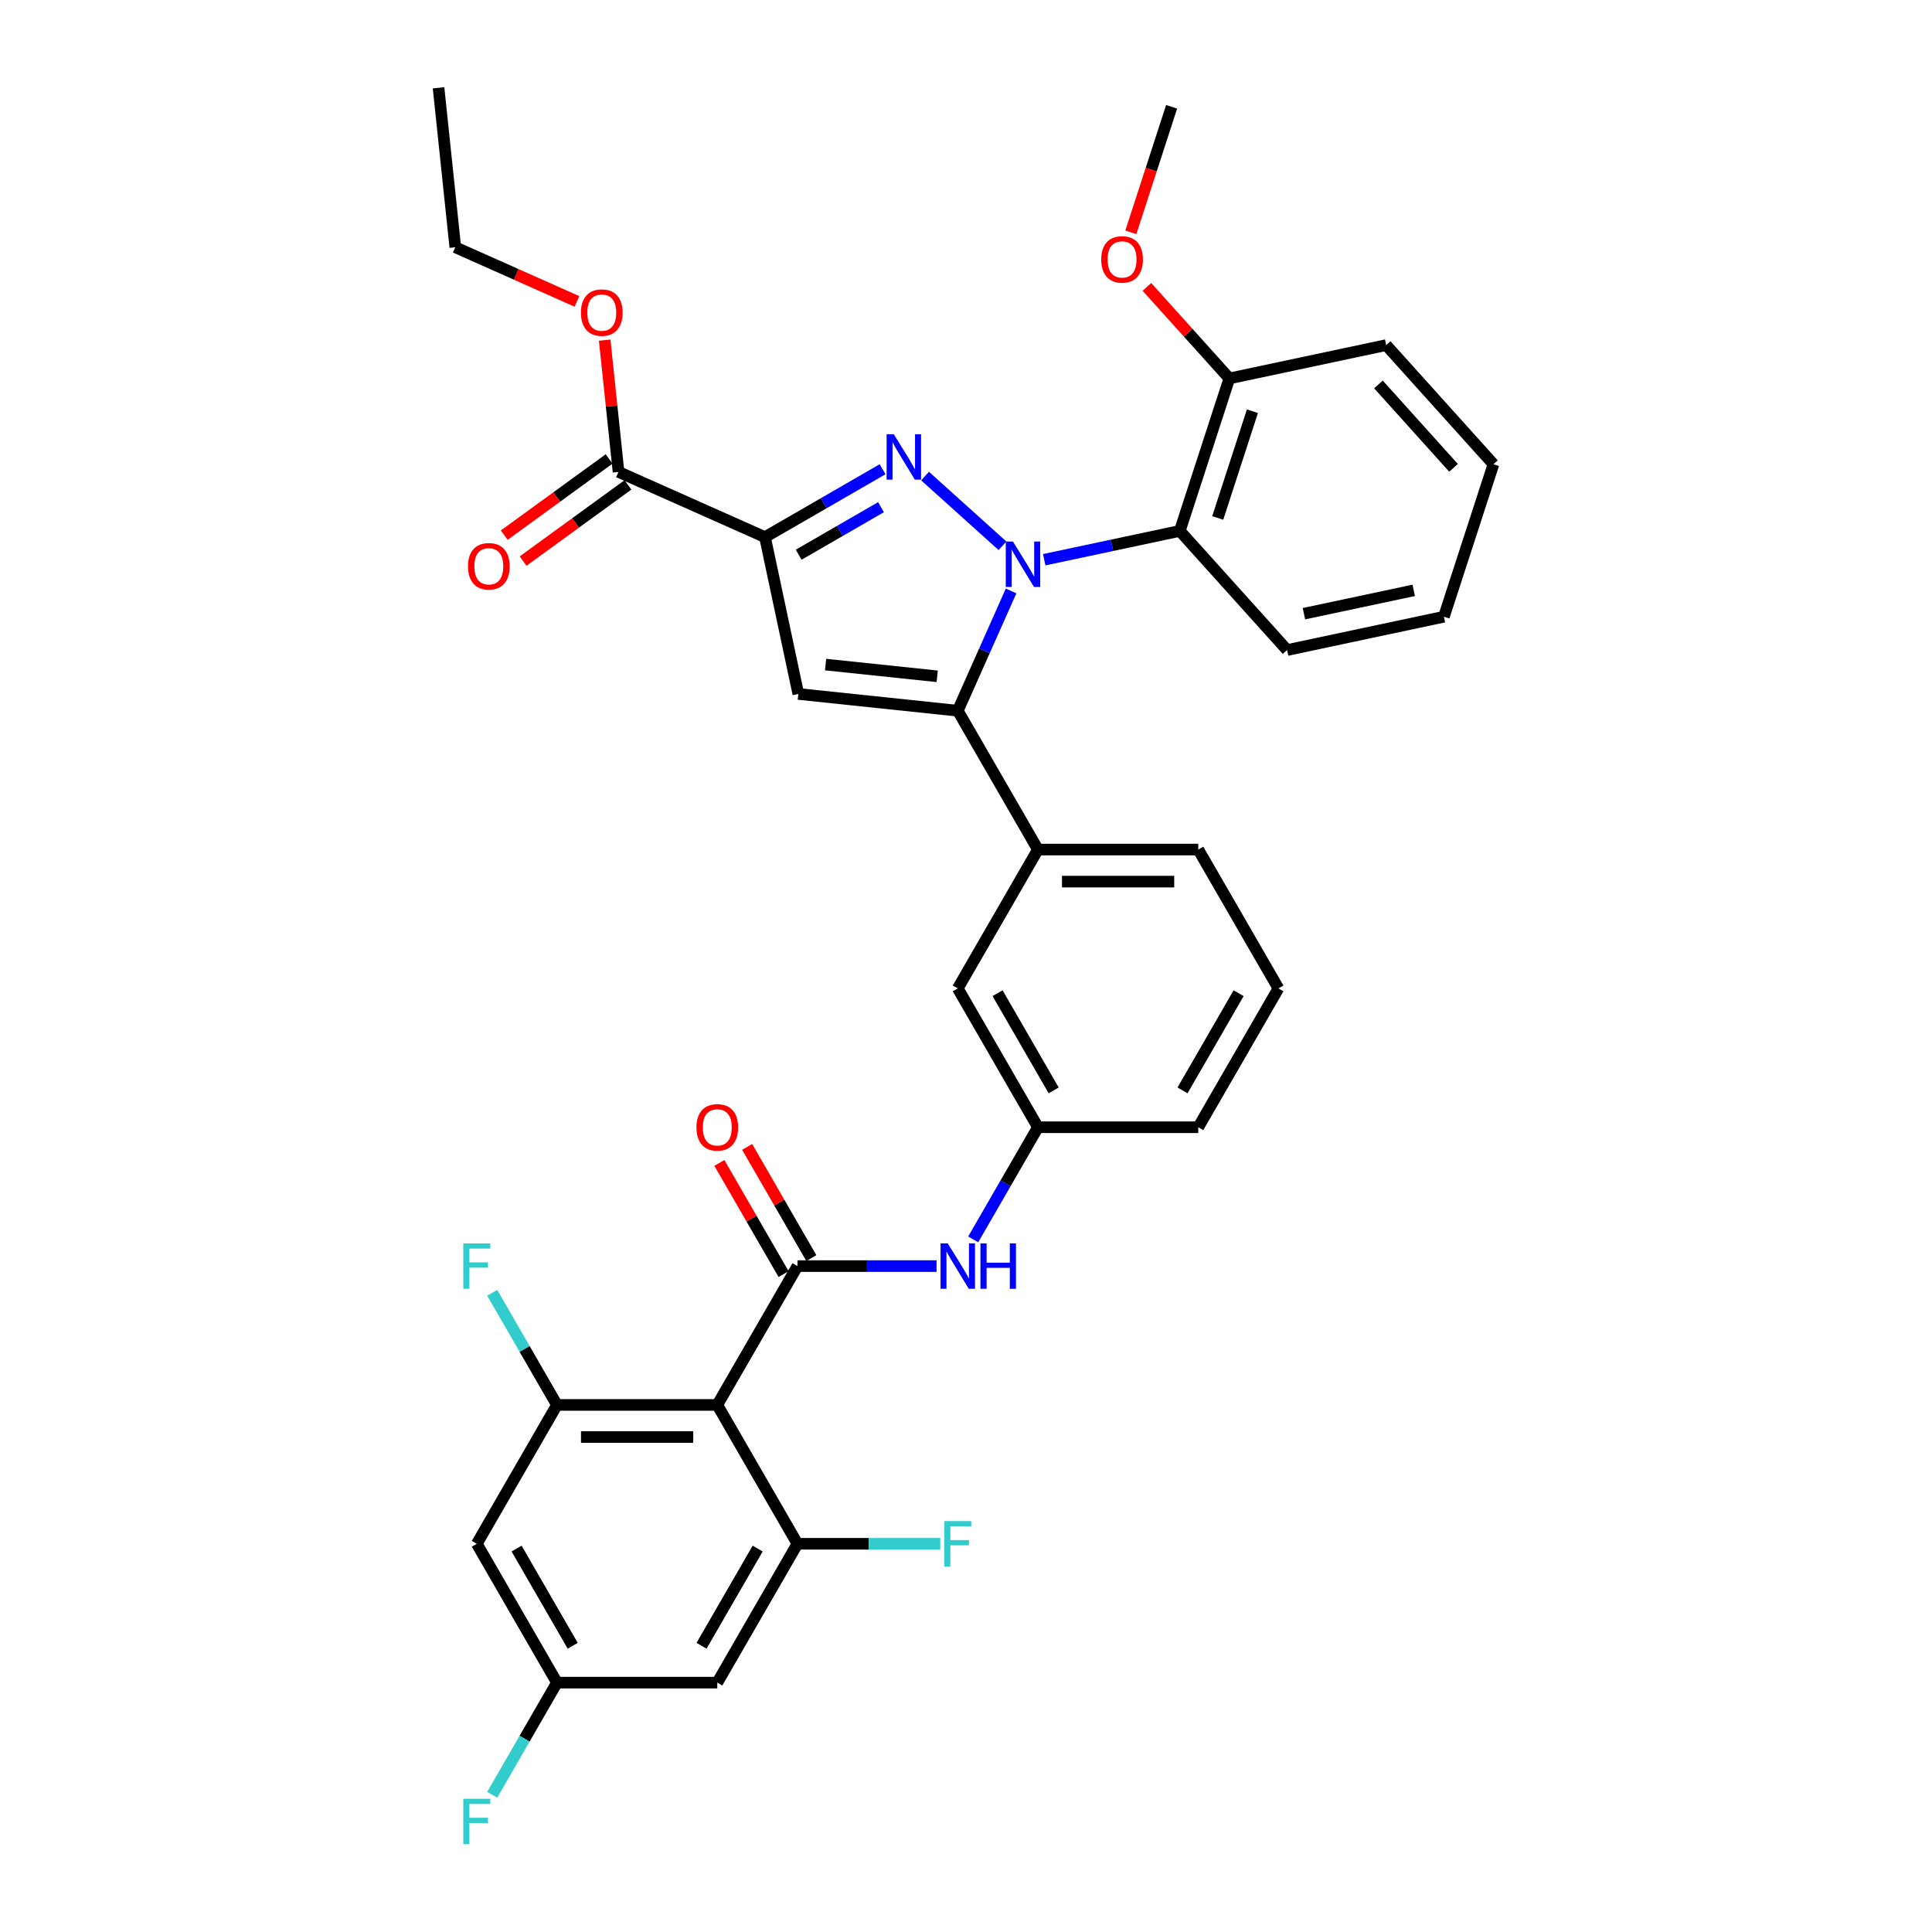 <?xml version='1.0' encoding='iso-8859-1'?>
<svg version='1.1' baseProfile='full'
              xmlns='http://www.w3.org/2000/svg'
                      xmlns:rdkit='http://www.rdkit.org/xml'
                      xmlns:xlink='http://www.w3.org/1999/xlink'
                  xml:space='preserve'
width='1000px' height='1000px' viewBox='0 0 1000 1000'>
<!-- END OF HEADER -->
<rect style='opacity:1.0;fill:#FFFFFF;stroke:none' width='1000' height='1000' x='0' y='0'> </rect>
<path class='bond-0' d='M 484.756,655.329 L 448.757,655.329' style='fill:none;fill-rule:evenodd;stroke:#0000FF;stroke-width:6px;stroke-linecap:butt;stroke-linejoin:miter;stroke-opacity:1' />
<path class='bond-0' d='M 448.757,655.329 L 412.759,655.329' style='fill:none;fill-rule:evenodd;stroke:#000000;stroke-width:6px;stroke-linecap:butt;stroke-linejoin:miter;stroke-opacity:1' />
<path class='bond-1' d='M 503.725,641.504 L 520.48,612.484' style='fill:none;fill-rule:evenodd;stroke:#0000FF;stroke-width:6px;stroke-linecap:butt;stroke-linejoin:miter;stroke-opacity:1' />
<path class='bond-1' d='M 520.48,612.484 L 537.235,583.463' style='fill:none;fill-rule:evenodd;stroke:#000000;stroke-width:6px;stroke-linecap:butt;stroke-linejoin:miter;stroke-opacity:1' />
<path class='bond-2' d='M 419.945,651.18 L 403.334,622.409' style='fill:none;fill-rule:evenodd;stroke:#000000;stroke-width:6px;stroke-linecap:butt;stroke-linejoin:miter;stroke-opacity:1' />
<path class='bond-2' d='M 403.334,622.409 L 386.723,593.637' style='fill:none;fill-rule:evenodd;stroke:#FF0000;stroke-width:6px;stroke-linecap:butt;stroke-linejoin:miter;stroke-opacity:1' />
<path class='bond-2' d='M 405.572,659.479 L 388.961,630.707' style='fill:none;fill-rule:evenodd;stroke:#000000;stroke-width:6px;stroke-linecap:butt;stroke-linejoin:miter;stroke-opacity:1' />
<path class='bond-2' d='M 388.961,630.707 L 372.35,601.935' style='fill:none;fill-rule:evenodd;stroke:#FF0000;stroke-width:6px;stroke-linecap:butt;stroke-linejoin:miter;stroke-opacity:1' />
<path class='bond-3' d='M 412.759,655.329 L 371.267,727.196' style='fill:none;fill-rule:evenodd;stroke:#000000;stroke-width:6px;stroke-linecap:butt;stroke-linejoin:miter;stroke-opacity:1' />
<path class='bond-4' d='M 371.267,727.196 L 288.283,727.196' style='fill:none;fill-rule:evenodd;stroke:#000000;stroke-width:6px;stroke-linecap:butt;stroke-linejoin:miter;stroke-opacity:1' />
<path class='bond-4' d='M 358.819,743.793 L 300.73,743.793' style='fill:none;fill-rule:evenodd;stroke:#000000;stroke-width:6px;stroke-linecap:butt;stroke-linejoin:miter;stroke-opacity:1' />
<path class='bond-5' d='M 371.267,727.196 L 412.759,799.062' style='fill:none;fill-rule:evenodd;stroke:#000000;stroke-width:6px;stroke-linecap:butt;stroke-linejoin:miter;stroke-opacity:1' />
<path class='bond-6' d='M 661.711,511.597 L 620.219,583.463' style='fill:none;fill-rule:evenodd;stroke:#000000;stroke-width:6px;stroke-linecap:butt;stroke-linejoin:miter;stroke-opacity:1' />
<path class='bond-6' d='M 641.114,514.078 L 612.07,564.385' style='fill:none;fill-rule:evenodd;stroke:#000000;stroke-width:6px;stroke-linecap:butt;stroke-linejoin:miter;stroke-opacity:1' />
<path class='bond-7' d='M 661.711,511.597 L 620.219,439.73' style='fill:none;fill-rule:evenodd;stroke:#000000;stroke-width:6px;stroke-linecap:butt;stroke-linejoin:miter;stroke-opacity:1' />
<path class='bond-8' d='M 620.219,583.463 L 537.235,583.463' style='fill:none;fill-rule:evenodd;stroke:#000000;stroke-width:6px;stroke-linecap:butt;stroke-linejoin:miter;stroke-opacity:1' />
<path class='bond-9' d='M 537.235,583.463 L 495.743,511.597' style='fill:none;fill-rule:evenodd;stroke:#000000;stroke-width:6px;stroke-linecap:butt;stroke-linejoin:miter;stroke-opacity:1' />
<path class='bond-9' d='M 545.385,564.385 L 516.34,514.078' style='fill:none;fill-rule:evenodd;stroke:#000000;stroke-width:6px;stroke-linecap:butt;stroke-linejoin:miter;stroke-opacity:1' />
<path class='bond-10' d='M 495.743,511.597 L 537.235,439.73' style='fill:none;fill-rule:evenodd;stroke:#000000;stroke-width:6px;stroke-linecap:butt;stroke-linejoin:miter;stroke-opacity:1' />
<path class='bond-11' d='M 537.235,439.73 L 620.219,439.73' style='fill:none;fill-rule:evenodd;stroke:#000000;stroke-width:6px;stroke-linecap:butt;stroke-linejoin:miter;stroke-opacity:1' />
<path class='bond-11' d='M 549.683,456.327 L 607.772,456.327' style='fill:none;fill-rule:evenodd;stroke:#000000;stroke-width:6px;stroke-linecap:butt;stroke-linejoin:miter;stroke-opacity:1' />
<path class='bond-12' d='M 537.235,439.73 L 495.743,367.864' style='fill:none;fill-rule:evenodd;stroke:#000000;stroke-width:6px;stroke-linecap:butt;stroke-linejoin:miter;stroke-opacity:1' />
<path class='bond-13' d='M 495.743,367.864 L 413.213,359.19' style='fill:none;fill-rule:evenodd;stroke:#000000;stroke-width:6px;stroke-linecap:butt;stroke-linejoin:miter;stroke-opacity:1' />
<path class='bond-13' d='M 485.098,350.057 L 427.328,343.985' style='fill:none;fill-rule:evenodd;stroke:#000000;stroke-width:6px;stroke-linecap:butt;stroke-linejoin:miter;stroke-opacity:1' />
<path class='bond-14' d='M 495.743,367.864 L 509.542,336.872' style='fill:none;fill-rule:evenodd;stroke:#000000;stroke-width:6px;stroke-linecap:butt;stroke-linejoin:miter;stroke-opacity:1' />
<path class='bond-14' d='M 509.542,336.872 L 523.34,305.879' style='fill:none;fill-rule:evenodd;stroke:#0000FF;stroke-width:6px;stroke-linecap:butt;stroke-linejoin:miter;stroke-opacity:1' />
<path class='bond-15' d='M 413.213,359.19 L 395.96,278.019' style='fill:none;fill-rule:evenodd;stroke:#000000;stroke-width:6px;stroke-linecap:butt;stroke-linejoin:miter;stroke-opacity:1' />
<path class='bond-16' d='M 395.96,278.019 L 426.4,260.445' style='fill:none;fill-rule:evenodd;stroke:#000000;stroke-width:6px;stroke-linecap:butt;stroke-linejoin:miter;stroke-opacity:1' />
<path class='bond-16' d='M 426.4,260.445 L 456.839,242.87' style='fill:none;fill-rule:evenodd;stroke:#0000FF;stroke-width:6px;stroke-linecap:butt;stroke-linejoin:miter;stroke-opacity:1' />
<path class='bond-16' d='M 413.39,287.12 L 434.698,274.818' style='fill:none;fill-rule:evenodd;stroke:#000000;stroke-width:6px;stroke-linecap:butt;stroke-linejoin:miter;stroke-opacity:1' />
<path class='bond-16' d='M 434.698,274.818 L 456.006,262.516' style='fill:none;fill-rule:evenodd;stroke:#0000FF;stroke-width:6px;stroke-linecap:butt;stroke-linejoin:miter;stroke-opacity:1' />
<path class='bond-17' d='M 395.96,278.019 L 320.15,244.266' style='fill:none;fill-rule:evenodd;stroke:#000000;stroke-width:6px;stroke-linecap:butt;stroke-linejoin:miter;stroke-opacity:1' />
<path class='bond-18' d='M 478.814,246.42 L 518.878,282.494' style='fill:none;fill-rule:evenodd;stroke:#0000FF;stroke-width:6px;stroke-linecap:butt;stroke-linejoin:miter;stroke-opacity:1' />
<path class='bond-19' d='M 540.483,289.719 L 575.575,282.26' style='fill:none;fill-rule:evenodd;stroke:#0000FF;stroke-width:6px;stroke-linecap:butt;stroke-linejoin:miter;stroke-opacity:1' />
<path class='bond-19' d='M 575.575,282.26 L 610.666,274.801' style='fill:none;fill-rule:evenodd;stroke:#000000;stroke-width:6px;stroke-linecap:butt;stroke-linejoin:miter;stroke-opacity:1' />
<path class='bond-20' d='M 320.15,244.266 L 316.566,210.163' style='fill:none;fill-rule:evenodd;stroke:#000000;stroke-width:6px;stroke-linecap:butt;stroke-linejoin:miter;stroke-opacity:1' />
<path class='bond-20' d='M 316.566,210.163 L 312.982,176.06' style='fill:none;fill-rule:evenodd;stroke:#FF0000;stroke-width:6px;stroke-linecap:butt;stroke-linejoin:miter;stroke-opacity:1' />
<path class='bond-21' d='M 315.273,237.553 L 288.136,257.269' style='fill:none;fill-rule:evenodd;stroke:#000000;stroke-width:6px;stroke-linecap:butt;stroke-linejoin:miter;stroke-opacity:1' />
<path class='bond-21' d='M 288.136,257.269 L 261,276.984' style='fill:none;fill-rule:evenodd;stroke:#FF0000;stroke-width:6px;stroke-linecap:butt;stroke-linejoin:miter;stroke-opacity:1' />
<path class='bond-21' d='M 325.028,250.98 L 297.891,270.696' style='fill:none;fill-rule:evenodd;stroke:#000000;stroke-width:6px;stroke-linecap:butt;stroke-linejoin:miter;stroke-opacity:1' />
<path class='bond-21' d='M 297.891,270.696 L 270.755,290.412' style='fill:none;fill-rule:evenodd;stroke:#FF0000;stroke-width:6px;stroke-linecap:butt;stroke-linejoin:miter;stroke-opacity:1' />
<path class='bond-22' d='M 298.614,156.01 L 267.14,141.997' style='fill:none;fill-rule:evenodd;stroke:#FF0000;stroke-width:6px;stroke-linecap:butt;stroke-linejoin:miter;stroke-opacity:1' />
<path class='bond-22' d='M 267.14,141.997 L 235.666,127.984' style='fill:none;fill-rule:evenodd;stroke:#000000;stroke-width:6px;stroke-linecap:butt;stroke-linejoin:miter;stroke-opacity:1' />
<path class='bond-23' d='M 235.666,127.984 L 226.992,45.455' style='fill:none;fill-rule:evenodd;stroke:#000000;stroke-width:6px;stroke-linecap:butt;stroke-linejoin:miter;stroke-opacity:1' />
<path class='bond-24' d='M 610.666,274.801 L 636.31,195.878' style='fill:none;fill-rule:evenodd;stroke:#000000;stroke-width:6px;stroke-linecap:butt;stroke-linejoin:miter;stroke-opacity:1' />
<path class='bond-24' d='M 630.297,268.091 L 648.248,212.845' style='fill:none;fill-rule:evenodd;stroke:#000000;stroke-width:6px;stroke-linecap:butt;stroke-linejoin:miter;stroke-opacity:1' />
<path class='bond-25' d='M 610.666,274.801 L 666.194,336.47' style='fill:none;fill-rule:evenodd;stroke:#000000;stroke-width:6px;stroke-linecap:butt;stroke-linejoin:miter;stroke-opacity:1' />
<path class='bond-26' d='M 636.31,195.878 L 717.481,178.625' style='fill:none;fill-rule:evenodd;stroke:#000000;stroke-width:6px;stroke-linecap:butt;stroke-linejoin:miter;stroke-opacity:1' />
<path class='bond-27' d='M 636.31,195.878 L 614.978,172.186' style='fill:none;fill-rule:evenodd;stroke:#000000;stroke-width:6px;stroke-linecap:butt;stroke-linejoin:miter;stroke-opacity:1' />
<path class='bond-27' d='M 614.978,172.186 L 593.645,148.494' style='fill:none;fill-rule:evenodd;stroke:#FF0000;stroke-width:6px;stroke-linecap:butt;stroke-linejoin:miter;stroke-opacity:1' />
<path class='bond-28' d='M 717.481,178.625 L 773.008,240.294' style='fill:none;fill-rule:evenodd;stroke:#000000;stroke-width:6px;stroke-linecap:butt;stroke-linejoin:miter;stroke-opacity:1' />
<path class='bond-28' d='M 713.476,198.981 L 752.345,242.149' style='fill:none;fill-rule:evenodd;stroke:#000000;stroke-width:6px;stroke-linecap:butt;stroke-linejoin:miter;stroke-opacity:1' />
<path class='bond-29' d='M 773.008,240.294 L 747.364,319.217' style='fill:none;fill-rule:evenodd;stroke:#000000;stroke-width:6px;stroke-linecap:butt;stroke-linejoin:miter;stroke-opacity:1' />
<path class='bond-30' d='M 747.364,319.217 L 666.194,336.47' style='fill:none;fill-rule:evenodd;stroke:#000000;stroke-width:6px;stroke-linecap:butt;stroke-linejoin:miter;stroke-opacity:1' />
<path class='bond-30' d='M 731.738,305.571 L 674.919,317.648' style='fill:none;fill-rule:evenodd;stroke:#000000;stroke-width:6px;stroke-linecap:butt;stroke-linejoin:miter;stroke-opacity:1' />
<path class='bond-31' d='M 585.318,120.251 L 595.872,87.769' style='fill:none;fill-rule:evenodd;stroke:#FF0000;stroke-width:6px;stroke-linecap:butt;stroke-linejoin:miter;stroke-opacity:1' />
<path class='bond-31' d='M 595.872,87.769 L 606.426,55.286' style='fill:none;fill-rule:evenodd;stroke:#000000;stroke-width:6px;stroke-linecap:butt;stroke-linejoin:miter;stroke-opacity:1' />
<path class='bond-32' d='M 288.283,727.196 L 246.791,799.062' style='fill:none;fill-rule:evenodd;stroke:#000000;stroke-width:6px;stroke-linecap:butt;stroke-linejoin:miter;stroke-opacity:1' />
<path class='bond-33' d='M 288.283,727.196 L 271.528,698.175' style='fill:none;fill-rule:evenodd;stroke:#000000;stroke-width:6px;stroke-linecap:butt;stroke-linejoin:miter;stroke-opacity:1' />
<path class='bond-33' d='M 271.528,698.175 L 254.773,669.155' style='fill:none;fill-rule:evenodd;stroke:#33CCCC;stroke-width:6px;stroke-linecap:butt;stroke-linejoin:miter;stroke-opacity:1' />
<path class='bond-34' d='M 412.759,799.062 L 371.267,870.929' style='fill:none;fill-rule:evenodd;stroke:#000000;stroke-width:6px;stroke-linecap:butt;stroke-linejoin:miter;stroke-opacity:1' />
<path class='bond-34' d='M 392.162,801.544 L 363.117,851.85' style='fill:none;fill-rule:evenodd;stroke:#000000;stroke-width:6px;stroke-linecap:butt;stroke-linejoin:miter;stroke-opacity:1' />
<path class='bond-35' d='M 412.759,799.062 L 449.72,799.062' style='fill:none;fill-rule:evenodd;stroke:#000000;stroke-width:6px;stroke-linecap:butt;stroke-linejoin:miter;stroke-opacity:1' />
<path class='bond-35' d='M 449.72,799.062 L 486.681,799.062' style='fill:none;fill-rule:evenodd;stroke:#33CCCC;stroke-width:6px;stroke-linecap:butt;stroke-linejoin:miter;stroke-opacity:1' />
<path class='bond-36' d='M 246.791,799.062 L 288.283,870.929' style='fill:none;fill-rule:evenodd;stroke:#000000;stroke-width:6px;stroke-linecap:butt;stroke-linejoin:miter;stroke-opacity:1' />
<path class='bond-36' d='M 267.388,801.544 L 296.432,851.85' style='fill:none;fill-rule:evenodd;stroke:#000000;stroke-width:6px;stroke-linecap:butt;stroke-linejoin:miter;stroke-opacity:1' />
<path class='bond-37' d='M 371.267,870.929 L 288.283,870.929' style='fill:none;fill-rule:evenodd;stroke:#000000;stroke-width:6px;stroke-linecap:butt;stroke-linejoin:miter;stroke-opacity:1' />
<path class='bond-38' d='M 288.283,870.929 L 271.528,899.949' style='fill:none;fill-rule:evenodd;stroke:#000000;stroke-width:6px;stroke-linecap:butt;stroke-linejoin:miter;stroke-opacity:1' />
<path class='bond-38' d='M 271.528,899.949 L 254.773,928.97' style='fill:none;fill-rule:evenodd;stroke:#33CCCC;stroke-width:6px;stroke-linecap:butt;stroke-linejoin:miter;stroke-opacity:1' />
<path  class='atom-0' d='M 490.548 643.579
L 498.249 656.026
Q 499.013 657.255, 500.241 659.479
Q 501.469 661.703, 501.535 661.835
L 501.535 643.579
L 504.655 643.579
L 504.655 667.08
L 501.436 667.08
L 493.17 653.471
Q 492.208 651.877, 491.179 650.052
Q 490.183 648.226, 489.884 647.662
L 489.884 667.08
L 486.83 667.08
L 486.83 643.579
L 490.548 643.579
' fill='#0000FF'/>
<path  class='atom-0' d='M 507.477 643.579
L 510.664 643.579
L 510.664 653.57
L 522.68 653.57
L 522.68 643.579
L 525.866 643.579
L 525.866 667.08
L 522.68 667.08
L 522.68 656.226
L 510.664 656.226
L 510.664 667.08
L 507.477 667.08
L 507.477 643.579
' fill='#0000FF'/>
<path  class='atom-2' d='M 360.479 583.529
Q 360.479 577.887, 363.267 574.733
Q 366.055 571.58, 371.267 571.58
Q 376.478 571.58, 379.266 574.733
Q 382.055 577.887, 382.055 583.529
Q 382.055 589.239, 379.233 592.492
Q 376.412 595.712, 371.267 595.712
Q 366.089 595.712, 363.267 592.492
Q 360.479 589.272, 360.479 583.529
M 371.267 593.056
Q 374.852 593.056, 376.777 590.666
Q 378.735 588.243, 378.735 583.529
Q 378.735 578.916, 376.777 576.592
Q 374.852 574.235, 371.267 574.235
Q 367.682 574.235, 365.723 576.559
Q 363.798 578.882, 363.798 583.529
Q 363.798 588.276, 365.723 590.666
Q 367.682 593.056, 371.267 593.056
' fill='#FF0000'/>
<path  class='atom-13' d='M 462.632 224.776
L 470.333 237.224
Q 471.096 238.452, 472.324 240.676
Q 473.552 242.9, 473.619 243.033
L 473.619 224.776
L 476.739 224.776
L 476.739 248.277
L 473.519 248.277
L 465.254 234.668
Q 464.291 233.075, 463.262 231.249
Q 462.267 229.423, 461.968 228.859
L 461.968 248.277
L 458.914 248.277
L 458.914 224.776
L 462.632 224.776
' fill='#0000FF'/>
<path  class='atom-14' d='M 524.301 280.304
L 532.002 292.751
Q 532.765 293.979, 533.993 296.203
Q 535.222 298.427, 535.288 298.56
L 535.288 280.304
L 538.408 280.304
L 538.408 303.805
L 535.188 303.805
L 526.923 290.195
Q 525.961 288.602, 524.932 286.776
Q 523.936 284.951, 523.637 284.386
L 523.637 303.805
L 520.583 303.805
L 520.583 280.304
L 524.301 280.304
' fill='#0000FF'/>
<path  class='atom-16' d='M 300.688 161.803
Q 300.688 156.16, 303.476 153.007
Q 306.265 149.853, 311.476 149.853
Q 316.688 149.853, 319.476 153.007
Q 322.264 156.16, 322.264 161.803
Q 322.264 167.512, 319.443 170.765
Q 316.621 173.985, 311.476 173.985
Q 306.298 173.985, 303.476 170.765
Q 300.688 167.546, 300.688 161.803
M 311.476 171.33
Q 315.061 171.33, 316.986 168.94
Q 318.945 166.517, 318.945 161.803
Q 318.945 157.189, 316.986 154.866
Q 315.061 152.509, 311.476 152.509
Q 307.891 152.509, 305.933 154.832
Q 304.008 157.156, 304.008 161.803
Q 304.008 166.55, 305.933 168.94
Q 307.891 171.33, 311.476 171.33
' fill='#FF0000'/>
<path  class='atom-17' d='M 242.227 293.11
Q 242.227 287.467, 245.015 284.313
Q 247.803 281.16, 253.015 281.16
Q 258.226 281.16, 261.014 284.313
Q 263.803 287.467, 263.803 293.11
Q 263.803 298.819, 260.981 302.072
Q 258.16 305.292, 253.015 305.292
Q 247.837 305.292, 245.015 302.072
Q 242.227 298.852, 242.227 293.11
M 253.015 302.636
Q 256.6 302.636, 258.525 300.246
Q 260.483 297.823, 260.483 293.11
Q 260.483 288.496, 258.525 286.172
Q 256.6 283.815, 253.015 283.815
Q 249.43 283.815, 247.471 286.139
Q 245.546 288.462, 245.546 293.11
Q 245.546 297.856, 247.471 300.246
Q 249.43 302.636, 253.015 302.636
' fill='#FF0000'/>
<path  class='atom-26' d='M 569.995 134.275
Q 569.995 128.632, 572.783 125.479
Q 575.571 122.326, 580.783 122.326
Q 585.994 122.326, 588.782 125.479
Q 591.571 128.632, 591.571 134.275
Q 591.571 139.985, 588.749 143.238
Q 585.928 146.457, 580.783 146.457
Q 575.604 146.457, 572.783 143.238
Q 569.995 140.018, 569.995 134.275
M 580.783 143.802
Q 584.368 143.802, 586.293 141.412
Q 588.251 138.989, 588.251 134.275
Q 588.251 129.661, 586.293 127.338
Q 584.368 124.981, 580.783 124.981
Q 577.198 124.981, 575.239 127.305
Q 573.314 129.628, 573.314 134.275
Q 573.314 139.022, 575.239 141.412
Q 577.198 143.802, 580.783 143.802
' fill='#FF0000'/>
<path  class='atom-31' d='M 239.803 643.579
L 253.778 643.579
L 253.778 646.268
L 242.957 646.268
L 242.957 653.404
L 252.583 653.404
L 252.583 656.126
L 242.957 656.126
L 242.957 667.08
L 239.803 667.08
L 239.803 643.579
' fill='#33CCCC'/>
<path  class='atom-33' d='M 488.756 787.312
L 502.73 787.312
L 502.73 790
L 491.909 790
L 491.909 797.137
L 501.535 797.137
L 501.535 799.859
L 491.909 799.859
L 491.909 810.813
L 488.756 810.813
L 488.756 787.312
' fill='#33CCCC'/>
<path  class='atom-35' d='M 239.803 931.044
L 253.778 931.044
L 253.778 933.733
L 242.957 933.733
L 242.957 940.87
L 252.583 940.87
L 252.583 943.592
L 242.957 943.592
L 242.957 954.545
L 239.803 954.545
L 239.803 931.044
' fill='#33CCCC'/>
</svg>
